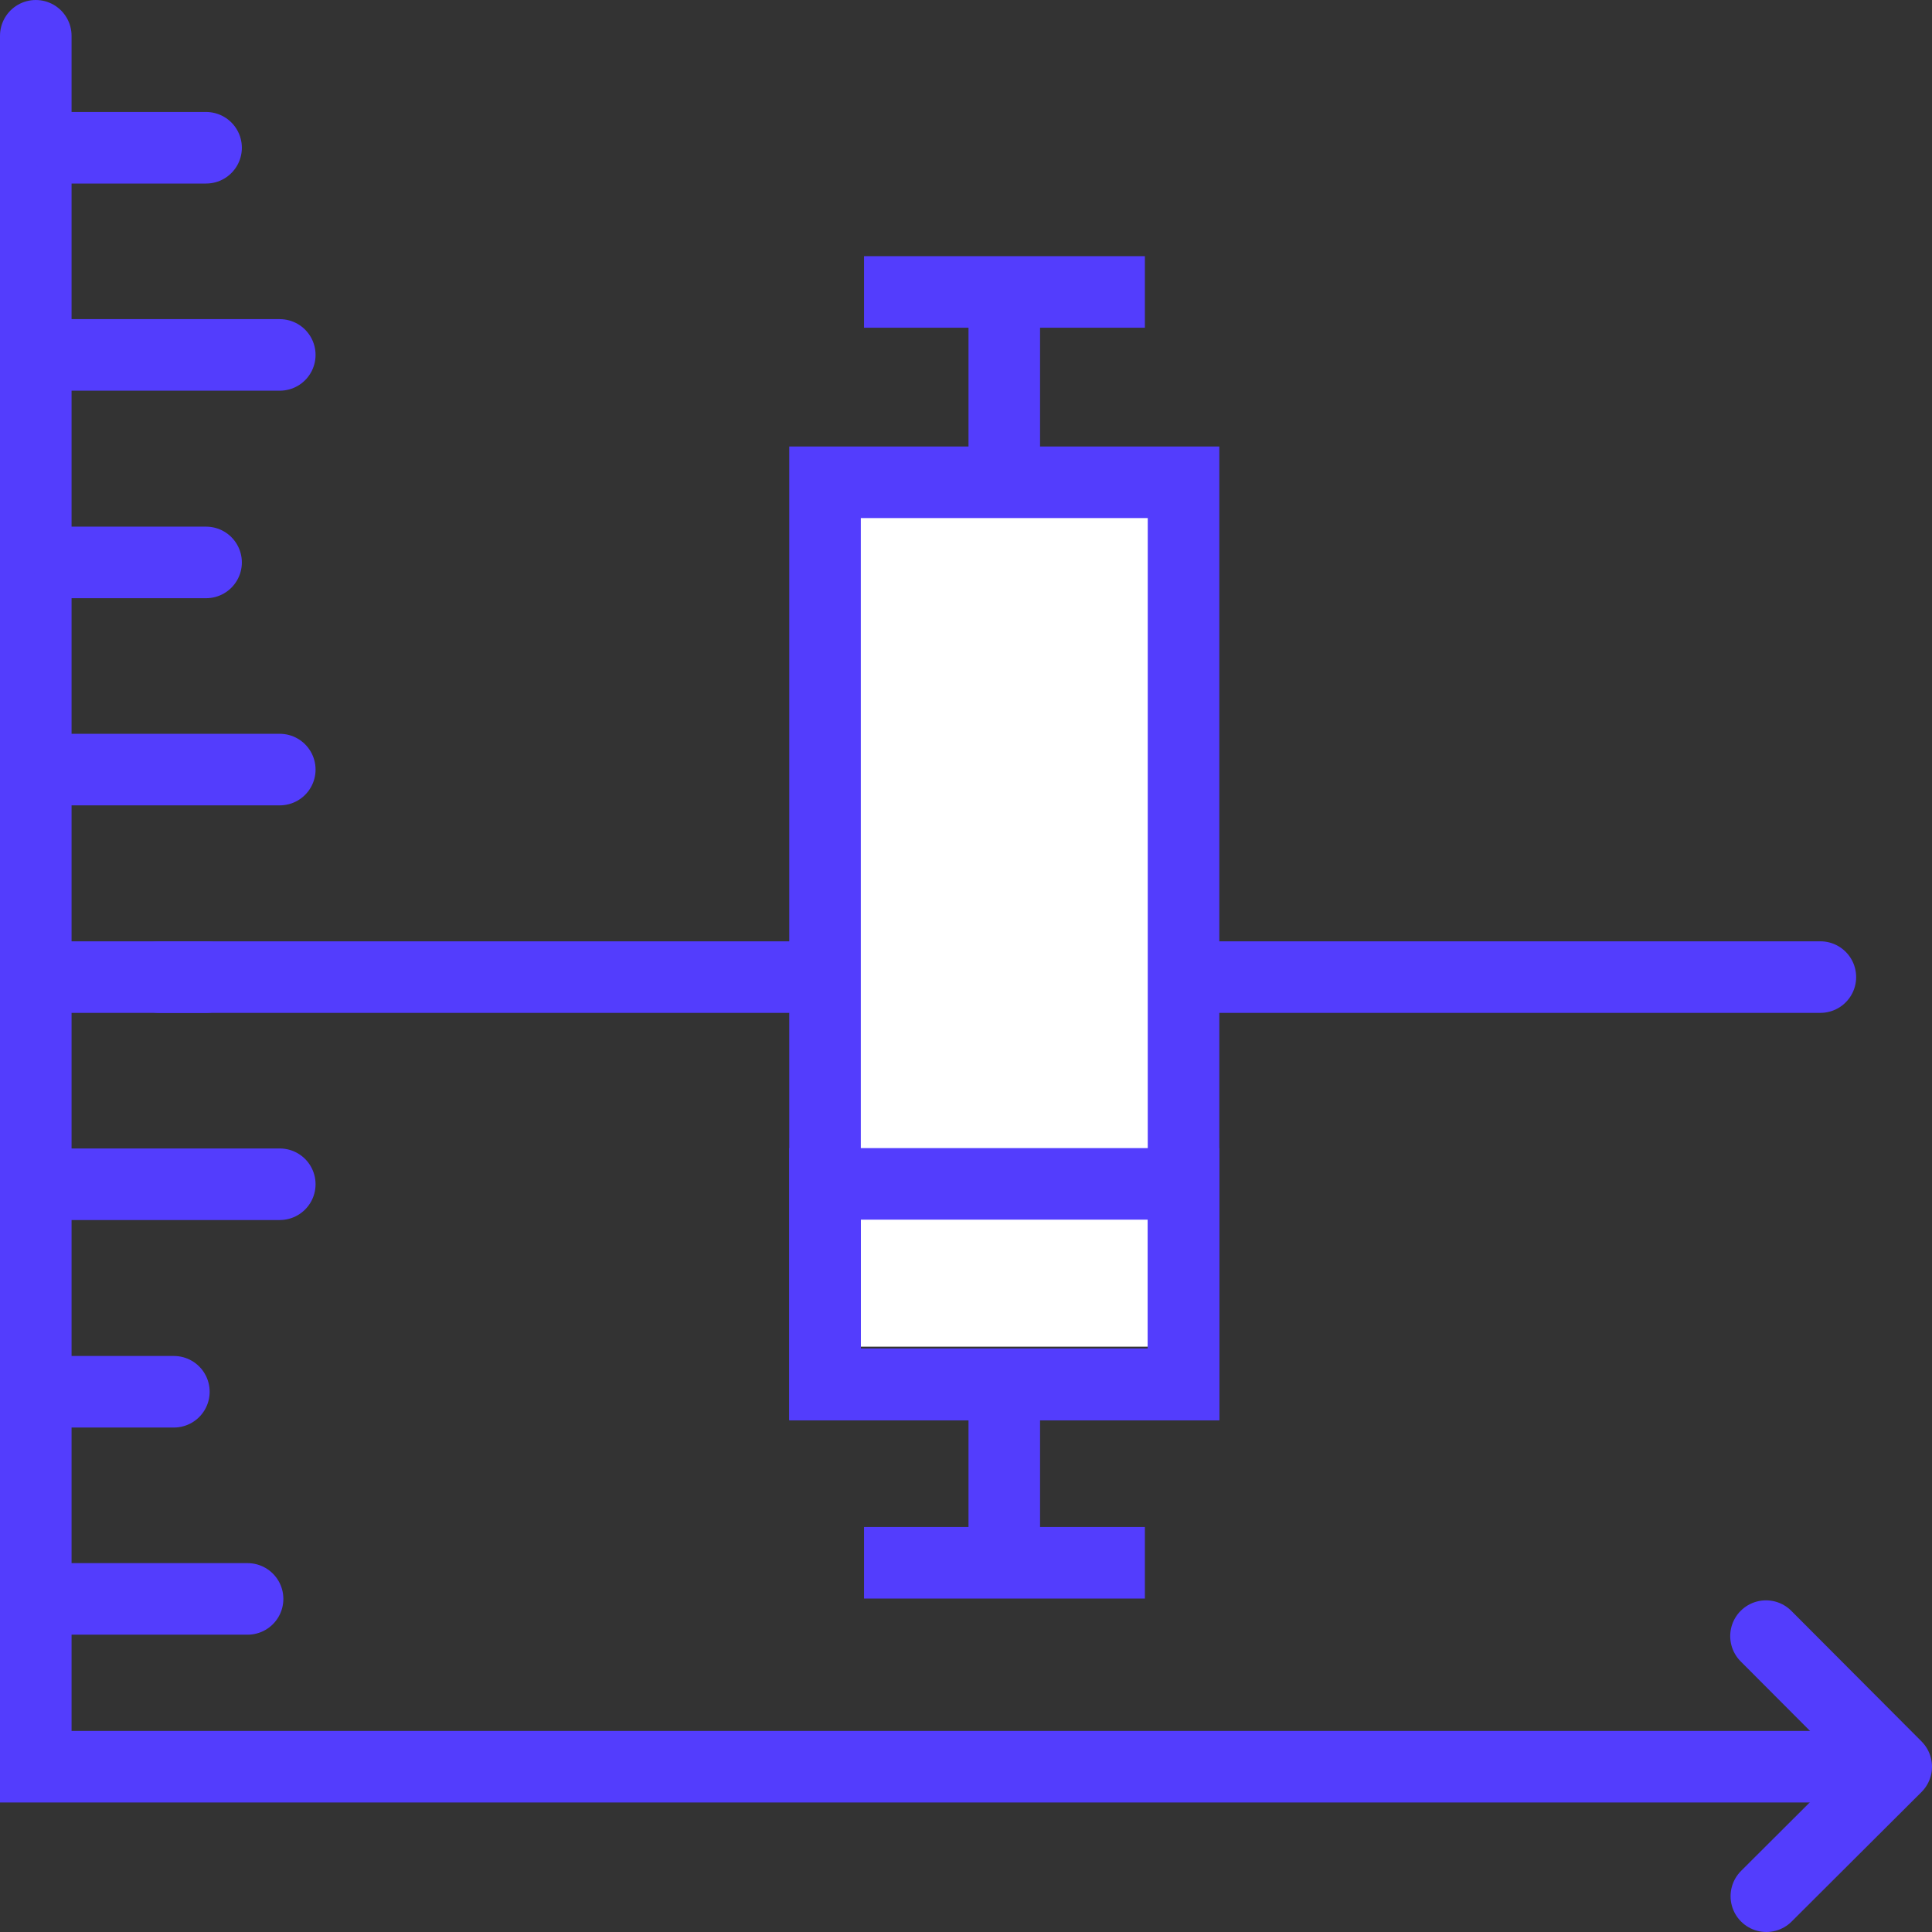 <?xml version="1.0" encoding="UTF-8"?> <svg xmlns="http://www.w3.org/2000/svg" xmlns:xlink="http://www.w3.org/1999/xlink" id="Layer_1" viewBox="0 0 54 54"><rect x="0" y="0" width="54" height="54" fill="#333333" stroke="none"/><defs><style> .cls-1 { fill: #2e55f9; } .cls-1, .cls-2, .cls-3, .cls-4, .cls-5 { stroke: #533dfd; stroke-width: 2px; } .cls-1, .cls-2, .cls-4, .cls-5 { stroke-linecap: round; } .cls-1, .cls-2, .cls-5 { stroke-miterlimit: 10; } .cls-2, .cls-6, .cls-3, .cls-4, .cls-5 { fill: none; } .cls-7 { fill: #fff; } .cls-3 { stroke-miterlimit: 1.5; } .cls-4 { stroke-linejoin: round; } .cls-4, .cls-5 { fill-rule: evenodd; } .cls-8 { clip-path: url(#clippath); } </style><clipPath id="clippath"><rect class="cls-6" x="0" width="54" height="54"></rect></clipPath></defs><g class="cls-8"><g><g><polyline class="cls-5" points="1 1 1 49.38 51.64 49.38"></polyline><polyline class="cls-4" points="49.36 45.73 53 49.38 49.37 53"></polyline></g><line class="cls-1" x1="1" y1="44.69" x2="6.92" y2="44.69"></line><line class="cls-1" x1="1" y1="38.9" x2="4.86" y2="38.9"></line><line class="cls-1" x1="1.9" y1="33.1" x2="7.82" y2="33.1"></line><line class="cls-1" x1="1.9" y1="27.31" x2="5.76" y2="27.31"></line><line class="cls-1" x1="1.9" y1="21.51" x2="7.82" y2="21.51"></line><line class="cls-1" x1="1.9" y1="15.72" x2="5.76" y2="15.72"></line><line class="cls-1" x1="1.9" y1="9.92" x2="7.82" y2="9.92"></line><line class="cls-1" x1="1.9" y1="4.13" x2="5.76" y2="4.13"></line></g><g><line class="cls-2" x1="4.46" y1="27.31" x2="50.88" y2="27.31"></line><g><rect class="cls-7" x="23.83" y="14.31" width="8.48" height="23.33"></rect><rect class="cls-3" x="23.06" y="13.48" width="10.02" height="25.22"></rect><line class="cls-3" x1="28.07" y1="13.14" x2="28.07" y2="8.33"></line><line class="cls-3" x1="24.15" y1="8.16" x2="32" y2="8.16"></line><line class="cls-3" x1="28.07" y1="38.69" x2="28.07" y2="43.51"></line><line class="cls-3" x1="24.15" y1="43.68" x2="32" y2="43.68"></line><rect class="cls-3" x="23.06" y="33.09" width="10.02" height="5.6"></rect></g></g></g></svg> 